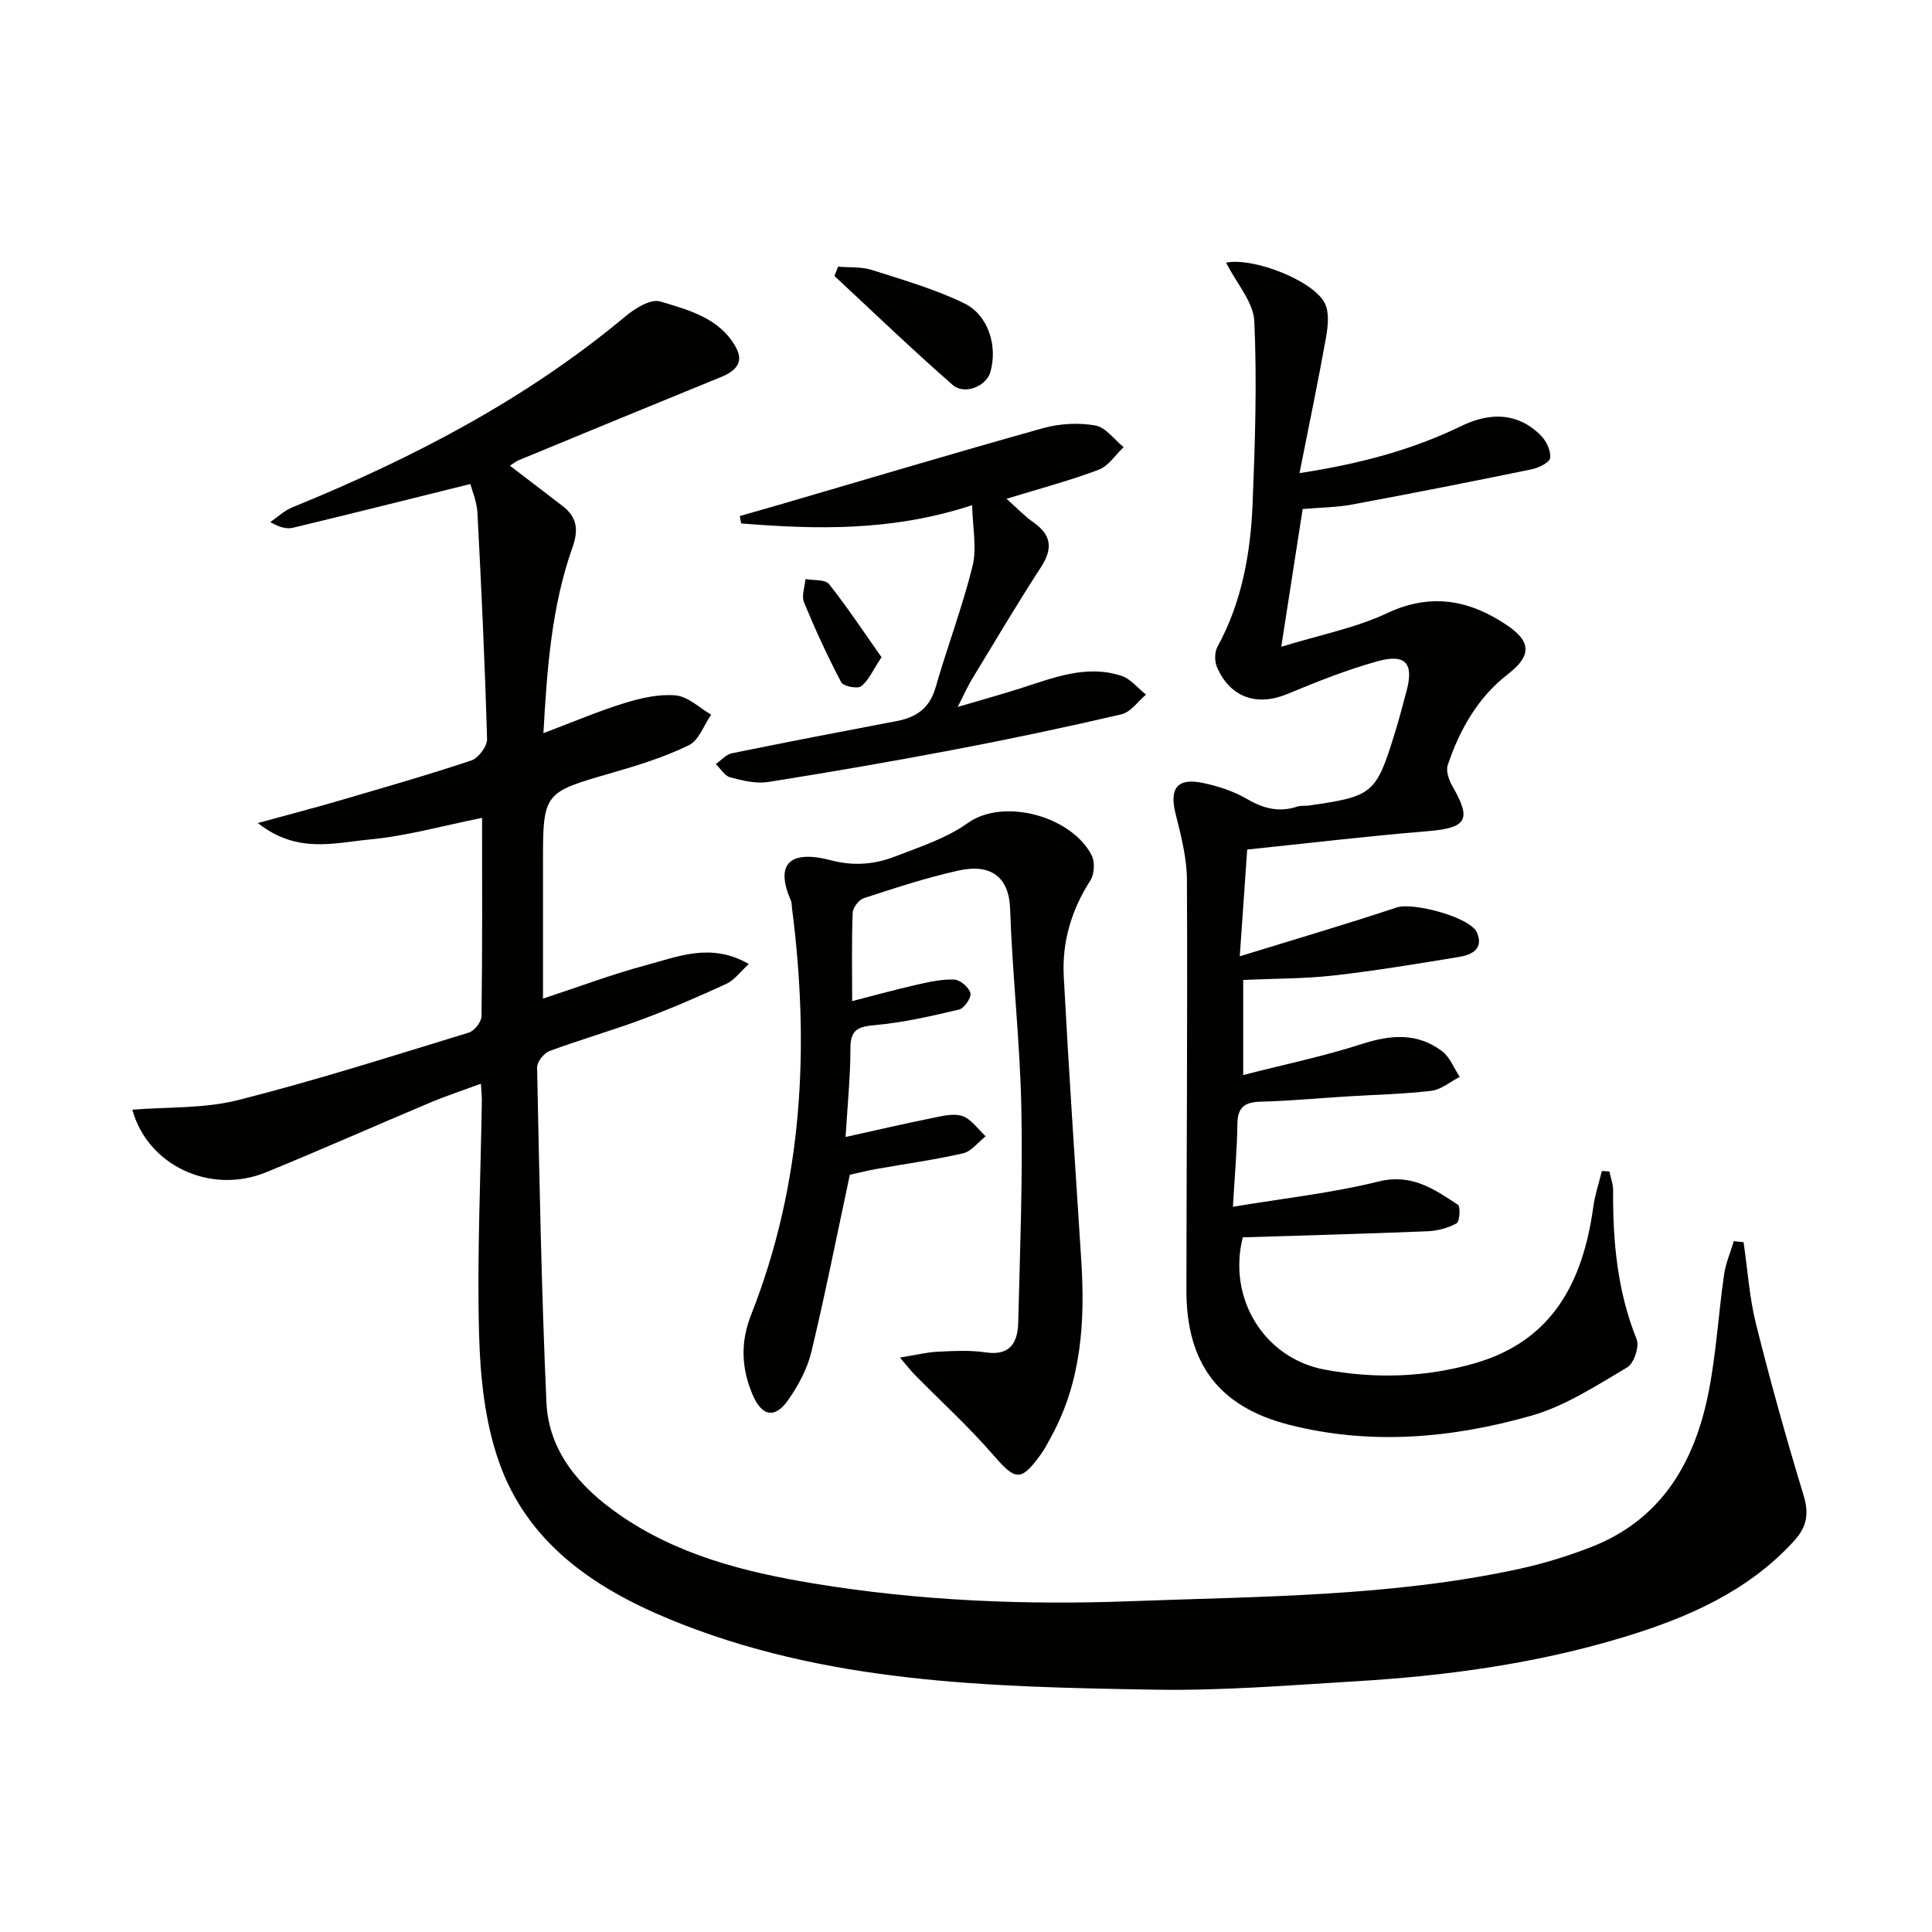 <svg enable-background="new 0 0 400 400" viewBox="0 0 400 400" xmlns="http://www.w3.org/2000/svg"><path d="m360.99 257.18c.83 5.65 1.19 11.41 2.57 16.93 2.97 11.89 6.27 23.71 9.84 35.43 1.17 3.84.72 6.55-1.94 9.47-9.57 10.5-22.03 15.9-35.16 19.9-18.03 5.49-36.63 8.04-55.41 9.17-13.94.84-27.92 1.99-41.87 1.75-34.08-.58-68.25-1.29-100.49-14.63-15.7-6.49-29.36-15.85-35.22-32.52-2.91-8.27-3.88-17.51-4.12-26.36-.44-16.12.32-32.28.57-48.42.01-.97-.1-1.94-.19-3.53-3.72 1.37-7.16 2.5-10.48 3.9-11.33 4.77-22.58 9.76-33.95 14.42-11.65 4.78-24.63-1.49-27.74-12.94 7.29-.59 14.87-.21 21.9-1.99 16.06-4.06 31.88-9.12 47.73-13.96 1.16-.35 2.64-2.2 2.66-3.37.19-13.64.12-27.28.12-41.1-8.03 1.61-15.57 3.75-23.24 4.47-7.24.68-15.05 3.05-23.19-3.4 6.39-1.75 11.52-3.08 16.61-4.57 9.22-2.7 18.47-5.34 27.58-8.38 1.47-.49 3.31-2.93 3.27-4.42-.44-15.62-1.17-31.23-1.99-46.84-.13-2.37-1.14-4.7-1.47-5.98-12.67 3.14-24.67 6.16-36.7 9.05-1.34.32-2.86-.08-4.72-1.17 1.51-1.03 2.89-2.36 4.54-3.04 24.76-10.1 48.29-22.28 68.96-39.53 1.98-1.66 5.26-3.69 7.21-3.11 5.94 1.78 12.43 3.45 15.74 9.6 1.68 3.11-.23 4.86-3.11 6.04-13.98 5.7-27.94 11.46-41.9 17.23-.59.24-1.09.67-1.82 1.14 3.71 2.84 7.24 5.55 10.78 8.25 3.06 2.33 3.51 4.88 2.16 8.68-4.3 12.14-5.25 24.87-6.01 38.44 5.97-2.25 11.27-4.52 16.74-6.21 3.43-1.06 7.18-1.93 10.67-1.6 2.54.24 4.89 2.57 7.32 3.98-1.51 2.17-2.55 5.32-4.62 6.33-5.02 2.45-10.45 4.14-15.85 5.7-14.33 4.13-14.35 4.04-14.35 18.94v27.82c7.5-2.47 14.29-5.03 21.26-6.9 6.69-1.79 13.55-4.78 21.35-.26-1.81 1.65-2.99 3.34-4.6 4.08-5.7 2.63-11.48 5.13-17.36 7.33-6.37 2.37-12.92 4.24-19.29 6.6-1.16.43-2.6 2.24-2.58 3.38.48 23.12.9 46.24 1.93 69.34.46 10.23 6.89 17.52 14.91 23.14 12.12 8.49 26.15 12.03 40.48 14.39 21.74 3.58 43.67 4.49 65.65 3.66 26.89-1.01 53.89-.94 80.38-6.69 5-1.09 9.95-2.62 14.73-4.46 14.73-5.68 21.63-17.64 24.49-32.26 1.56-7.96 2.02-16.12 3.17-24.16.34-2.38 1.33-4.66 2.03-6.98.66.09 1.34.16 2.02.22z" fill="#010100"/><path d="m253.85 54.38c5.66-1.15 18.13 3.74 20.44 8.41.97 1.95.65 4.8.24 7.12-1.62 9.09-3.52 18.13-5.48 28.04 12.55-1.92 23.34-4.82 33.51-9.75 7.68-3.72 12.98-1.55 16.46 1.96 1.14 1.15 2.11 3.19 1.92 4.66-.12.95-2.39 2.05-3.85 2.35-12.35 2.54-24.72 4.98-37.11 7.28-3.23.6-6.57.62-10.28.94-1.38 8.89-2.77 17.84-4.43 28.52 8.01-2.47 15.35-3.88 21.91-6.96 9.11-4.28 17.07-2.72 24.81 2.48 5.14 3.46 5.05 6.39.24 10.12-6.29 4.87-10.01 11.5-12.49 18.85-.42 1.23.25 3.14.98 4.4 4.04 6.98 2.95 8.63-5.27 9.3-12.36 1.01-24.69 2.49-37.23 3.79-.51 7.28-.97 13.86-1.54 22.1 11.55-3.56 22.1-6.65 32.52-10.12 3.3-1.1 15.21 1.99 16.59 5.21 1.43 3.33-1.04 4.61-3.64 5.03-8.67 1.43-17.35 2.87-26.07 3.86-6.06.68-12.2.62-18.69.91v19.69c8.48-2.17 16.69-3.88 24.63-6.44 5.96-1.92 11.46-2.34 16.56 1.52 1.62 1.23 2.45 3.51 3.64 5.31-1.96 1-3.84 2.63-5.88 2.88-5.77.69-11.6.8-17.41 1.16-5.97.37-11.94.94-17.92 1.09-3.28.09-4.78 1.12-4.82 4.6-.06 5.28-.55 10.55-.93 17.16 10.41-1.74 20.44-2.83 30.15-5.23 6.87-1.7 11.51 1.57 16.43 4.81.57.38.39 3.48-.26 3.84-1.78.99-3.99 1.57-6.06 1.65-12.77.52-25.55.87-38.22 1.26-3.16 12.6 4.37 25.01 16.95 27.38 10.38 1.95 20.89 1.63 31.12-1.32 16.17-4.66 22.39-16.99 24.51-32.4.34-2.5 1.17-4.93 1.77-7.4.52.03 1.04.06 1.56.1.27 1.31.78 2.63.77 3.94-.08 10.54.87 20.85 4.87 30.8.61 1.51-.57 5.01-1.96 5.83-6.36 3.74-12.78 7.97-19.76 9.97-16.45 4.7-33.37 6.2-50.21 1.91-14.64-3.73-21.3-12.78-21.29-27.89.03-28.32.25-56.64.11-84.96-.02-4.56-1.23-9.18-2.35-13.66-1.3-5.18.29-7.46 5.5-6.41 3.21.65 6.5 1.72 9.31 3.36 3.39 1.98 6.62 2.81 10.36 1.57.77-.25 1.66-.11 2.48-.23 13.27-1.92 13.85-2.39 17.78-15.12.88-2.85 1.63-5.75 2.4-8.63 1.51-5.65-.17-7.72-5.95-6.13-6.37 1.75-12.56 4.23-18.67 6.77-6.34 2.65-11.92.8-14.65-5.58-.5-1.17-.5-3.04.1-4.14 5.07-9.28 6.87-19.39 7.29-29.71.51-12.58.92-25.21.35-37.77-.21-3.95-3.67-7.78-5.84-12.08z" fill="#010100"/><path d="m175.95 243.22c-2.73 12.77-5.11 24.81-7.98 36.73-.83 3.45-2.66 6.83-4.69 9.78-2.83 4.09-5.55 3.58-7.52-1.11-2.26-5.41-2.49-10.72-.25-16.41 10.77-27.27 12.15-55.55 8.45-84.31-.06-.5-.03-1.04-.22-1.48-3.38-7.67-.09-10.5 8.24-8.32 4.87 1.28 9.19.85 13.52-.84 5.09-1.98 10.5-3.74 14.87-6.86 7.45-5.31 21.55-1.38 25.66 6.71.7 1.37.55 3.91-.29 5.2-3.93 6.1-5.88 12.74-5.5 19.85 1.04 19.57 2.36 39.14 3.62 58.7.81 12.61.08 24.95-6.1 36.37-.71 1.31-1.39 2.66-2.26 3.87-4.14 5.74-5.27 5.44-9.82.18-5.08-5.87-10.87-11.14-16.33-16.69-.77-.78-1.44-1.67-3.02-3.52 3.24-.52 5.51-1.1 7.79-1.21 3.32-.16 6.71-.35 9.98.14 5.11.76 6.61-2.13 6.71-6.19.37-14.79.95-29.6.65-44.38-.28-13.77-1.86-27.52-2.33-41.29-.22-6.49-3.9-9.41-10.7-7.9-6.62 1.47-13.1 3.61-19.57 5.71-1.03.33-2.28 1.95-2.32 3.02-.23 5.81-.11 11.63-.11 18.3 4.79-1.23 9.03-2.41 13.32-3.38 2.57-.58 5.24-1.19 7.83-1.08 1.22.05 3.03 1.61 3.34 2.81.24.91-1.28 3.13-2.34 3.39-5.75 1.37-11.57 2.7-17.45 3.23-3.49.32-5.06.93-5.06 4.78.01 5.77-.59 11.54-1 18.38 6.39-1.41 12.11-2.75 17.88-3.91 2.08-.42 4.46-1.05 6.31-.42 1.86.64 3.22 2.72 4.8 4.18-1.54 1.22-2.93 3.13-4.66 3.53-5.97 1.37-12.06 2.19-18.09 3.27-1.94.36-3.85.85-5.36 1.17z" fill="#010100"/><path d="m201.27 104.59c-16.59 5.44-32.18 5.04-47.82 3.78-.09-.51-.19-1.02-.28-1.53 2.77-.79 5.54-1.58 8.31-2.38 18.14-5.3 36.25-10.72 54.46-15.81 3.42-.96 7.32-1.17 10.8-.57 2.16.37 3.95 2.92 5.9 4.5-1.7 1.6-3.14 3.91-5.16 4.67-5.88 2.23-12 3.84-19.09 6.02 2.27 2.01 3.77 3.62 5.53 4.85 3.77 2.62 4.11 5.43 1.61 9.29-4.97 7.66-9.63 15.53-14.37 23.34-.85 1.39-1.5 2.91-2.87 5.61 5.11-1.51 9.14-2.62 13.11-3.89 6.78-2.17 13.55-4.91 20.78-2.55 1.92.63 3.4 2.56 5.09 3.89-1.68 1.41-3.17 3.64-5.08 4.08-11.46 2.67-22.98 5.1-34.54 7.3-12.83 2.44-25.7 4.67-38.6 6.71-2.52.4-5.31-.28-7.85-.95-1.16-.31-2.01-1.8-3-2.76 1.1-.77 2.11-1.98 3.32-2.23 11.37-2.33 22.77-4.51 34.17-6.68 4.06-.77 6.79-2.68 8.01-6.94 2.42-8.43 5.57-16.68 7.66-25.18.92-3.74.01-7.93-.09-12.57z" fill="#010100"/><path d="m173.52 55.21c2.34.2 4.82-.01 7.01.69 6.44 2.05 13.02 3.95 19.07 6.88 5.09 2.47 6.99 8.96 5.43 14.29-.84 2.89-5.32 4.79-7.81 2.61-8.35-7.3-16.34-15-24.47-22.55.26-.65.51-1.29.77-1.92z" fill="#010100"/><path d="m182.51 136.07c-1.84 2.77-2.69 4.85-4.22 6.01-.78.59-3.69.01-4.13-.83-2.83-5.38-5.38-10.92-7.7-16.54-.55-1.34.17-3.2.3-4.82 1.67.31 4.07.03 4.87 1.03 3.82 4.8 7.21 9.95 10.88 15.15z" fill="#010100"/></svg>